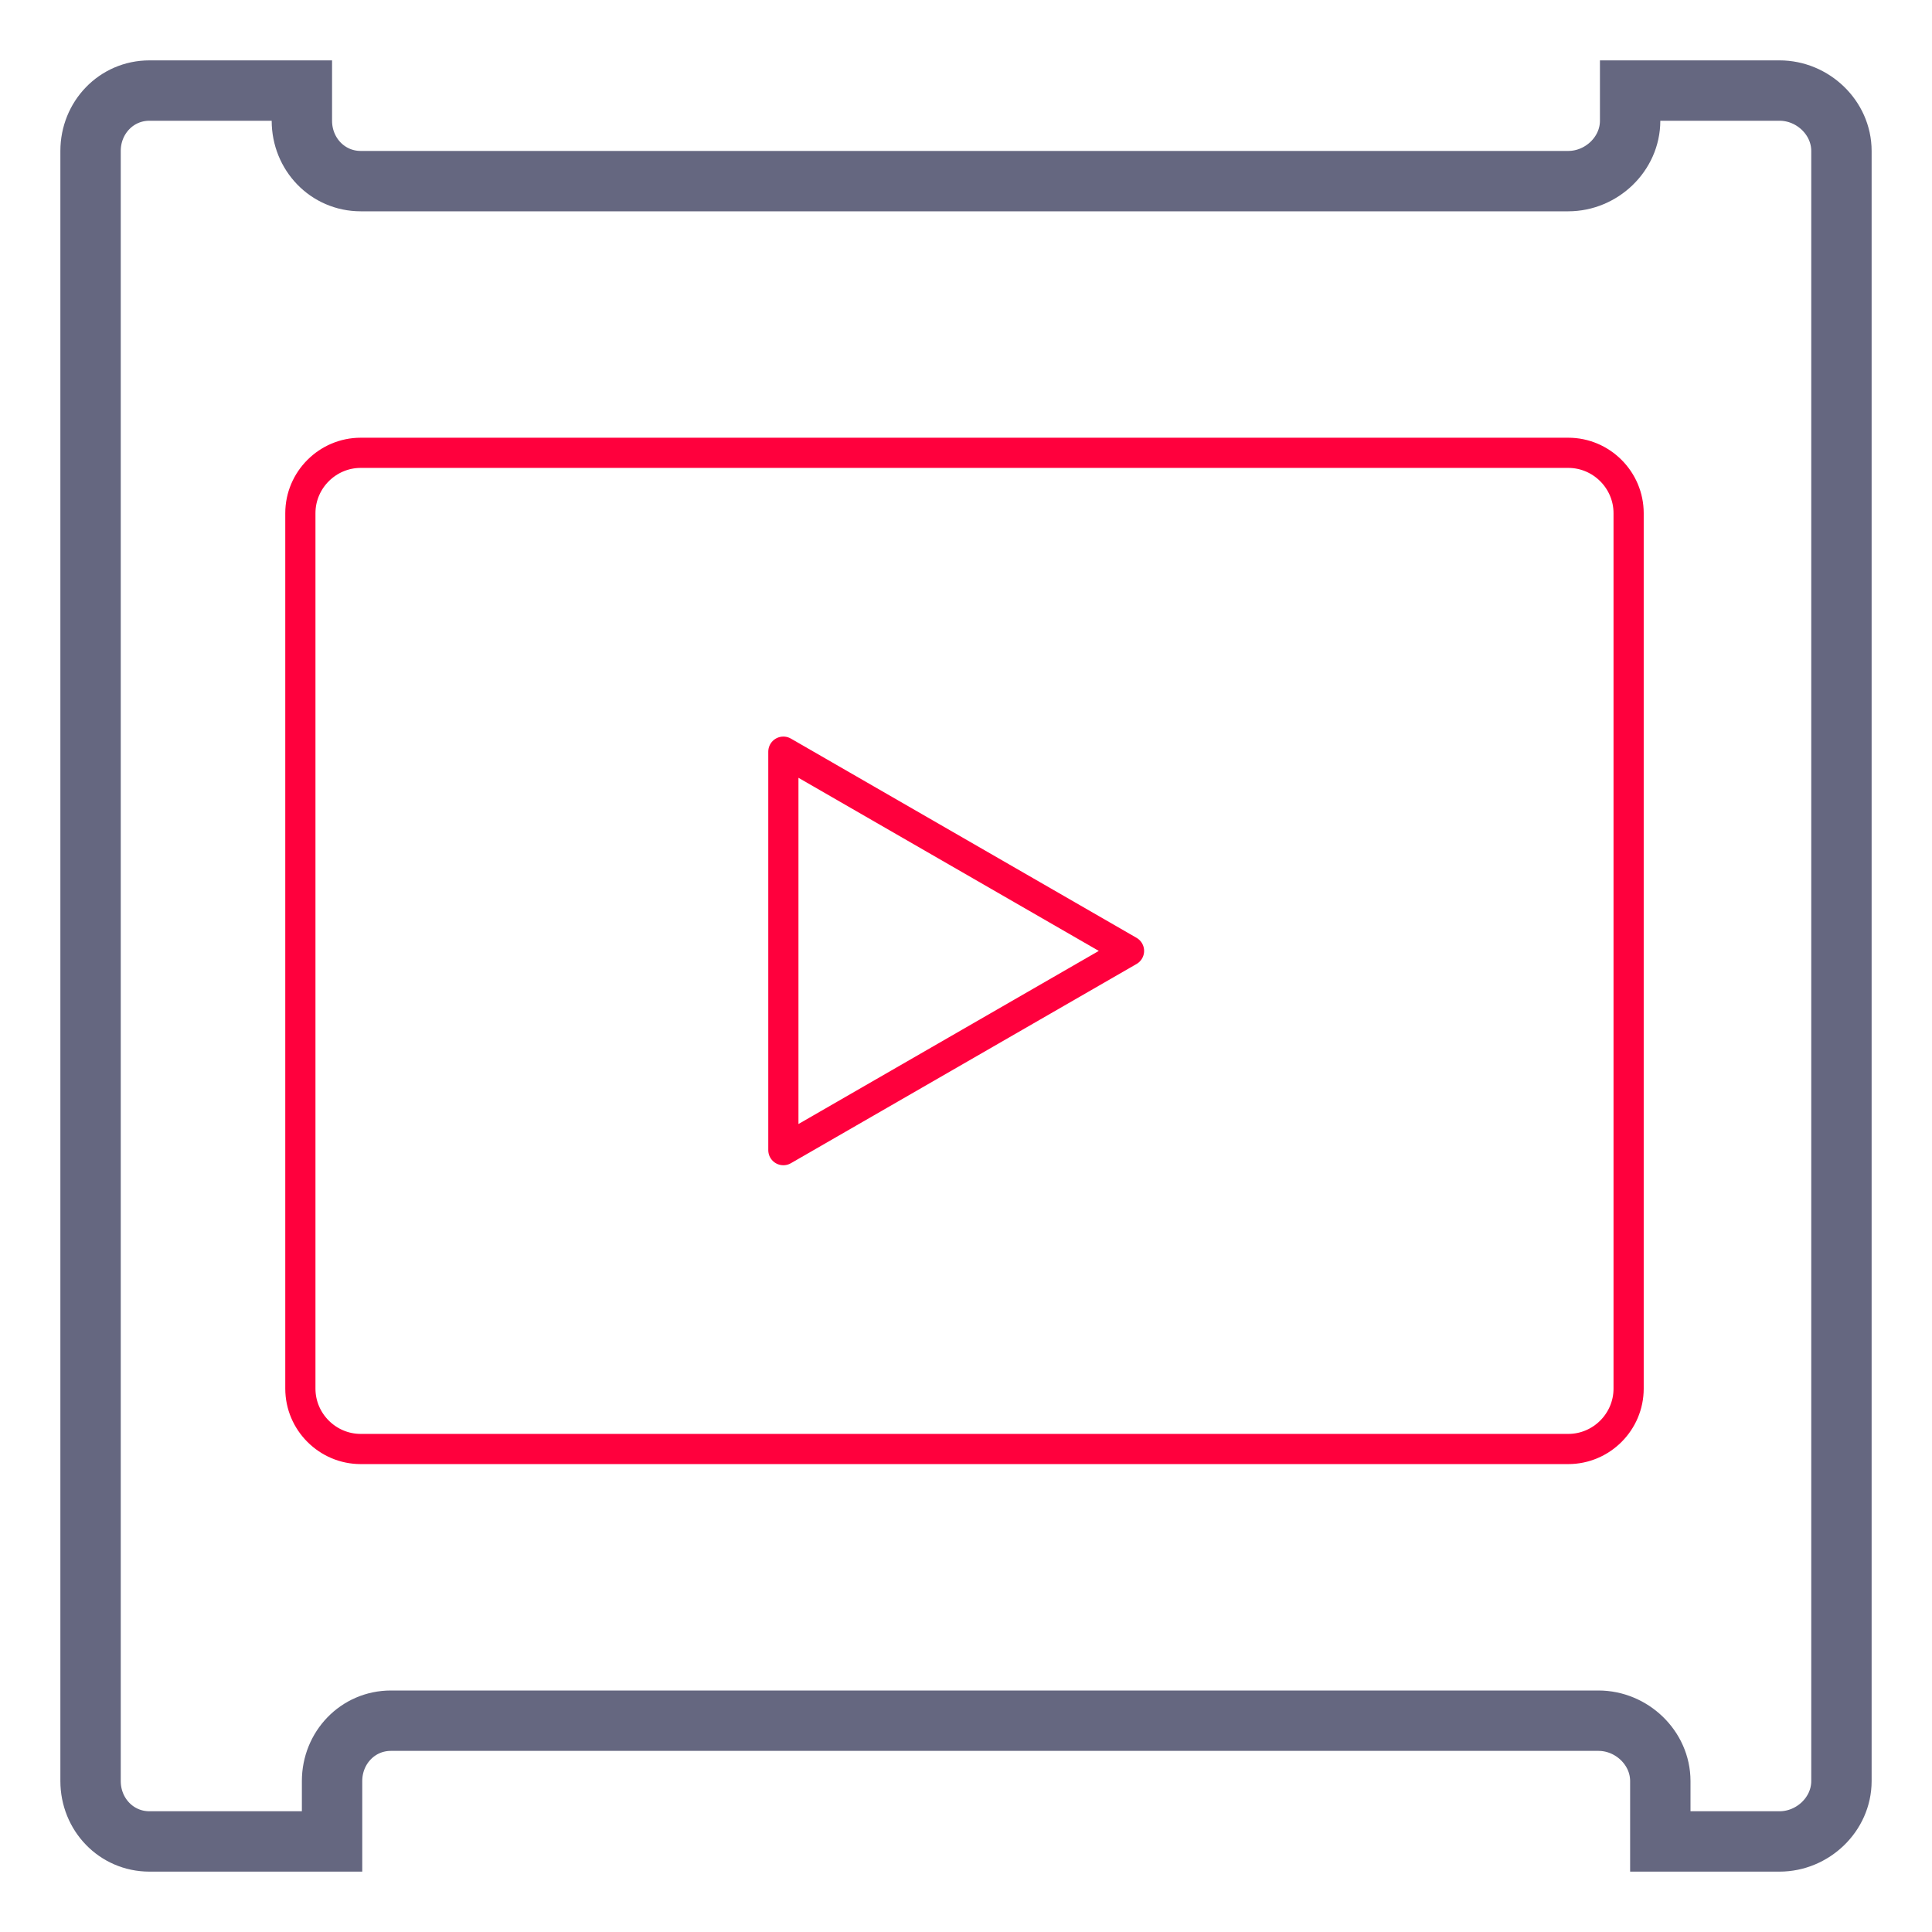 <?xml version="1.0" encoding="utf-8"?>
<!-- Generator: Adobe Illustrator 19.2.1, SVG Export Plug-In . SVG Version: 6.00 Build 0)  -->
<svg version="1.1" xmlns="http://www.w3.org/2000/svg" xmlns:xlink="http://www.w3.org/1999/xlink" x="0px" y="0px"
	 viewBox="0 0 128 128" style="enable-background:new 0 0 128 128;" xml:space="preserve">
<style type="text/css">
	.st0{fill:none;stroke:#FF003D;stroke-width:2;stroke-miterlimit:10;}
	.st1{fill:none;stroke:#FF003D;stroke-width:2;stroke-linecap:round;stroke-linejoin:round;stroke-miterlimit:10;}
	.st2{fill:none;stroke:#FF003D;stroke-width:2;stroke-linecap:round;stroke-miterlimit:10;}
	.st3{fill:none;stroke:#FF0036;stroke-width:2;stroke-linecap:round;stroke-linejoin:round;stroke-miterlimit:10;}
	.st4{fill:none;stroke:#656780;stroke-width:4;stroke-miterlimit:10;}
	.st5{fill:none;stroke:#FF003D;stroke-width:2;stroke-linejoin:round;stroke-miterlimit:10;}
	.st6{fill-rule:evenodd;clip-rule:evenodd;fill:none;stroke:#656780;stroke-width:4;stroke-miterlimit:10;}
	.st7{fill-rule:evenodd;clip-rule:evenodd;fill:none;stroke:#FF003D;stroke-width:2;stroke-miterlimit:10;}
	.st8{fill:none;stroke:#656780;stroke-width:2;stroke-miterlimit:10;}
	.st9{fill:none;stroke:#FF003D;stroke-width:4;stroke-miterlimit:10;}
	.st10{fill:#FF003D;stroke:#FF003D;stroke-width:2;stroke-miterlimit:10;}
	.st11{fill:none;stroke:#656780;stroke-width:4;stroke-linejoin:round;stroke-miterlimit:10;}
	.st12{fill:none;stroke:#FF003D;stroke-width:2;stroke-linejoin:bevel;stroke-miterlimit:10;}
	.st13{fill:none;stroke:#FF003D;stroke-width:2;stroke-linecap:square;stroke-linejoin:bevel;stroke-miterlimit:10;}
	.st14{fill-rule:evenodd;clip-rule:evenodd;fill:none;stroke:#656780;stroke-width:2;stroke-miterlimit:10;}
	.st15{fill:#FF003D;}
	.st16{fill:#FFFFFF;stroke:#656780;stroke-width:4;stroke-miterlimit:10;}
	.st17{fill:none;stroke:#FF003D;stroke-width:3;stroke-miterlimit:10;}
	.st18{fill:none;stroke:#FF003D;stroke-miterlimit:10;}
	.st19{fill:none;stroke:#656780;stroke-width:4;stroke-miterlimit:10;stroke-dasharray:8.56,4.28;}
	.st20{fill:none;stroke:#656780;stroke-width:4;stroke-miterlimit:10;stroke-dasharray:7.859,3.93;}
	.st21{fill:none;stroke:#656780;stroke-width:4;stroke-linecap:round;stroke-linejoin:round;stroke-miterlimit:10;}
	.st22{fill:none;stroke:#1D1D1B;stroke-width:1.886;stroke-miterlimit:10;}
	.st23{fill:none;stroke:#FF003D;stroke-width:3.335;stroke-miterlimit:10;}
	.st24{fill:none;stroke:#656780;stroke-width:4.068;stroke-miterlimit:10;}
	.st25{fill:none;stroke:#FF003D;stroke-width:2.034;stroke-miterlimit:10;}
	.st26{fill:none;}
	.st27{fill:none;stroke:#656780;stroke-width:2;stroke-linecap:round;stroke-linejoin:round;stroke-miterlimit:10;}
	.st28{fill:none;stroke:#381818;stroke-width:0.806;stroke-miterlimit:10;}
	.st29{fill:none;stroke:#000000;stroke-width:2;stroke-miterlimit:10;}
	.st30{fill:none;stroke:#FF003D;stroke-width:8.426;stroke-miterlimit:10;}
	.st31{fill:none;stroke:#646781;stroke-width:4;stroke-linecap:round;stroke-linejoin:round;stroke-miterlimit:10;}
	.st32{fill:#646781;}
	.st33{fill:none;stroke:#636680;stroke-width:4;stroke-linecap:round;stroke-linejoin:round;stroke-miterlimit:10;}
	.st34{fill:#262B30;}
	.st35{fill:none;stroke:#000000;stroke-miterlimit:10;}
	.st36{fill:none;stroke:#656780;stroke-width:4;stroke-linecap:round;stroke-miterlimit:10;}
	.st37{fill:none;stroke:#656780;stroke-width:4;stroke-linecap:square;stroke-miterlimit:10;}
	.st38{fill:#FF003D;stroke:#FF003D;stroke-width:2;stroke-linecap:round;stroke-linejoin:round;stroke-miterlimit:10;}
	.st39{fill:#656780;}
	.st40{clip-path:url(#SVGID_1_);fill:none;stroke:#FF003D;stroke-width:4.605;stroke-miterlimit:10;}
	.st41{fill:none;stroke:#FF003D;stroke-width:3.261;stroke-miterlimit:10;}
	.st42{fill:none;stroke:#FF003D;stroke-width:3.338;stroke-miterlimit:10;}
	.st43{fill:none;stroke:#FF003D;stroke-width:1.737;stroke-miterlimit:10;}
	.st44{fill:none;stroke:#656780;stroke-width:4;stroke-linecap:square;stroke-miterlimit:10;stroke-dasharray:6.728,6.728;}
	.st45{display:none;}
	.st46{display:inline;fill:none;stroke:#656780;stroke-width:4;stroke-miterlimit:10;}
	.st47{display:inline;fill:none;stroke:#FF0036;stroke-width:2;stroke-linecap:round;stroke-linejoin:round;stroke-miterlimit:10;}
</style>
<g id="Слой_2">
	<g>
		<path class="st4" d="M117.9,6H108v2c0,2.2-1.9,4-4.1,4h-80c-2.2,0-3.9-1.8-3.9-4V6H9.9C7.7,6,6,7.8,6,10v108c0,2.2,1.7,4,3.9,4H22
			v-4c0-2.2,1.7-4,3.9-4h80c2.2,0,4.1,1.8,4.1,4v4h7.9c2.2,0,4.1-1.8,4.1-4V10C122,7.8,120.1,6,117.9,6z"/>
		<path class="st0" d="M103.9,96h-80c-2.2,0-4-1.8-4-4V34c0-2.2,1.8-4,4-4h80c2.2,0,4,1.8,4,4v58C107.9,94.2,106.1,96,103.9,96z"/>
		<polygon class="st5" points="74.8,63 51.9,76.2 51.9,49.8 		"/>
	</g>
</g>
<g id="Слой_3" class="st45">
</g>
</svg>
